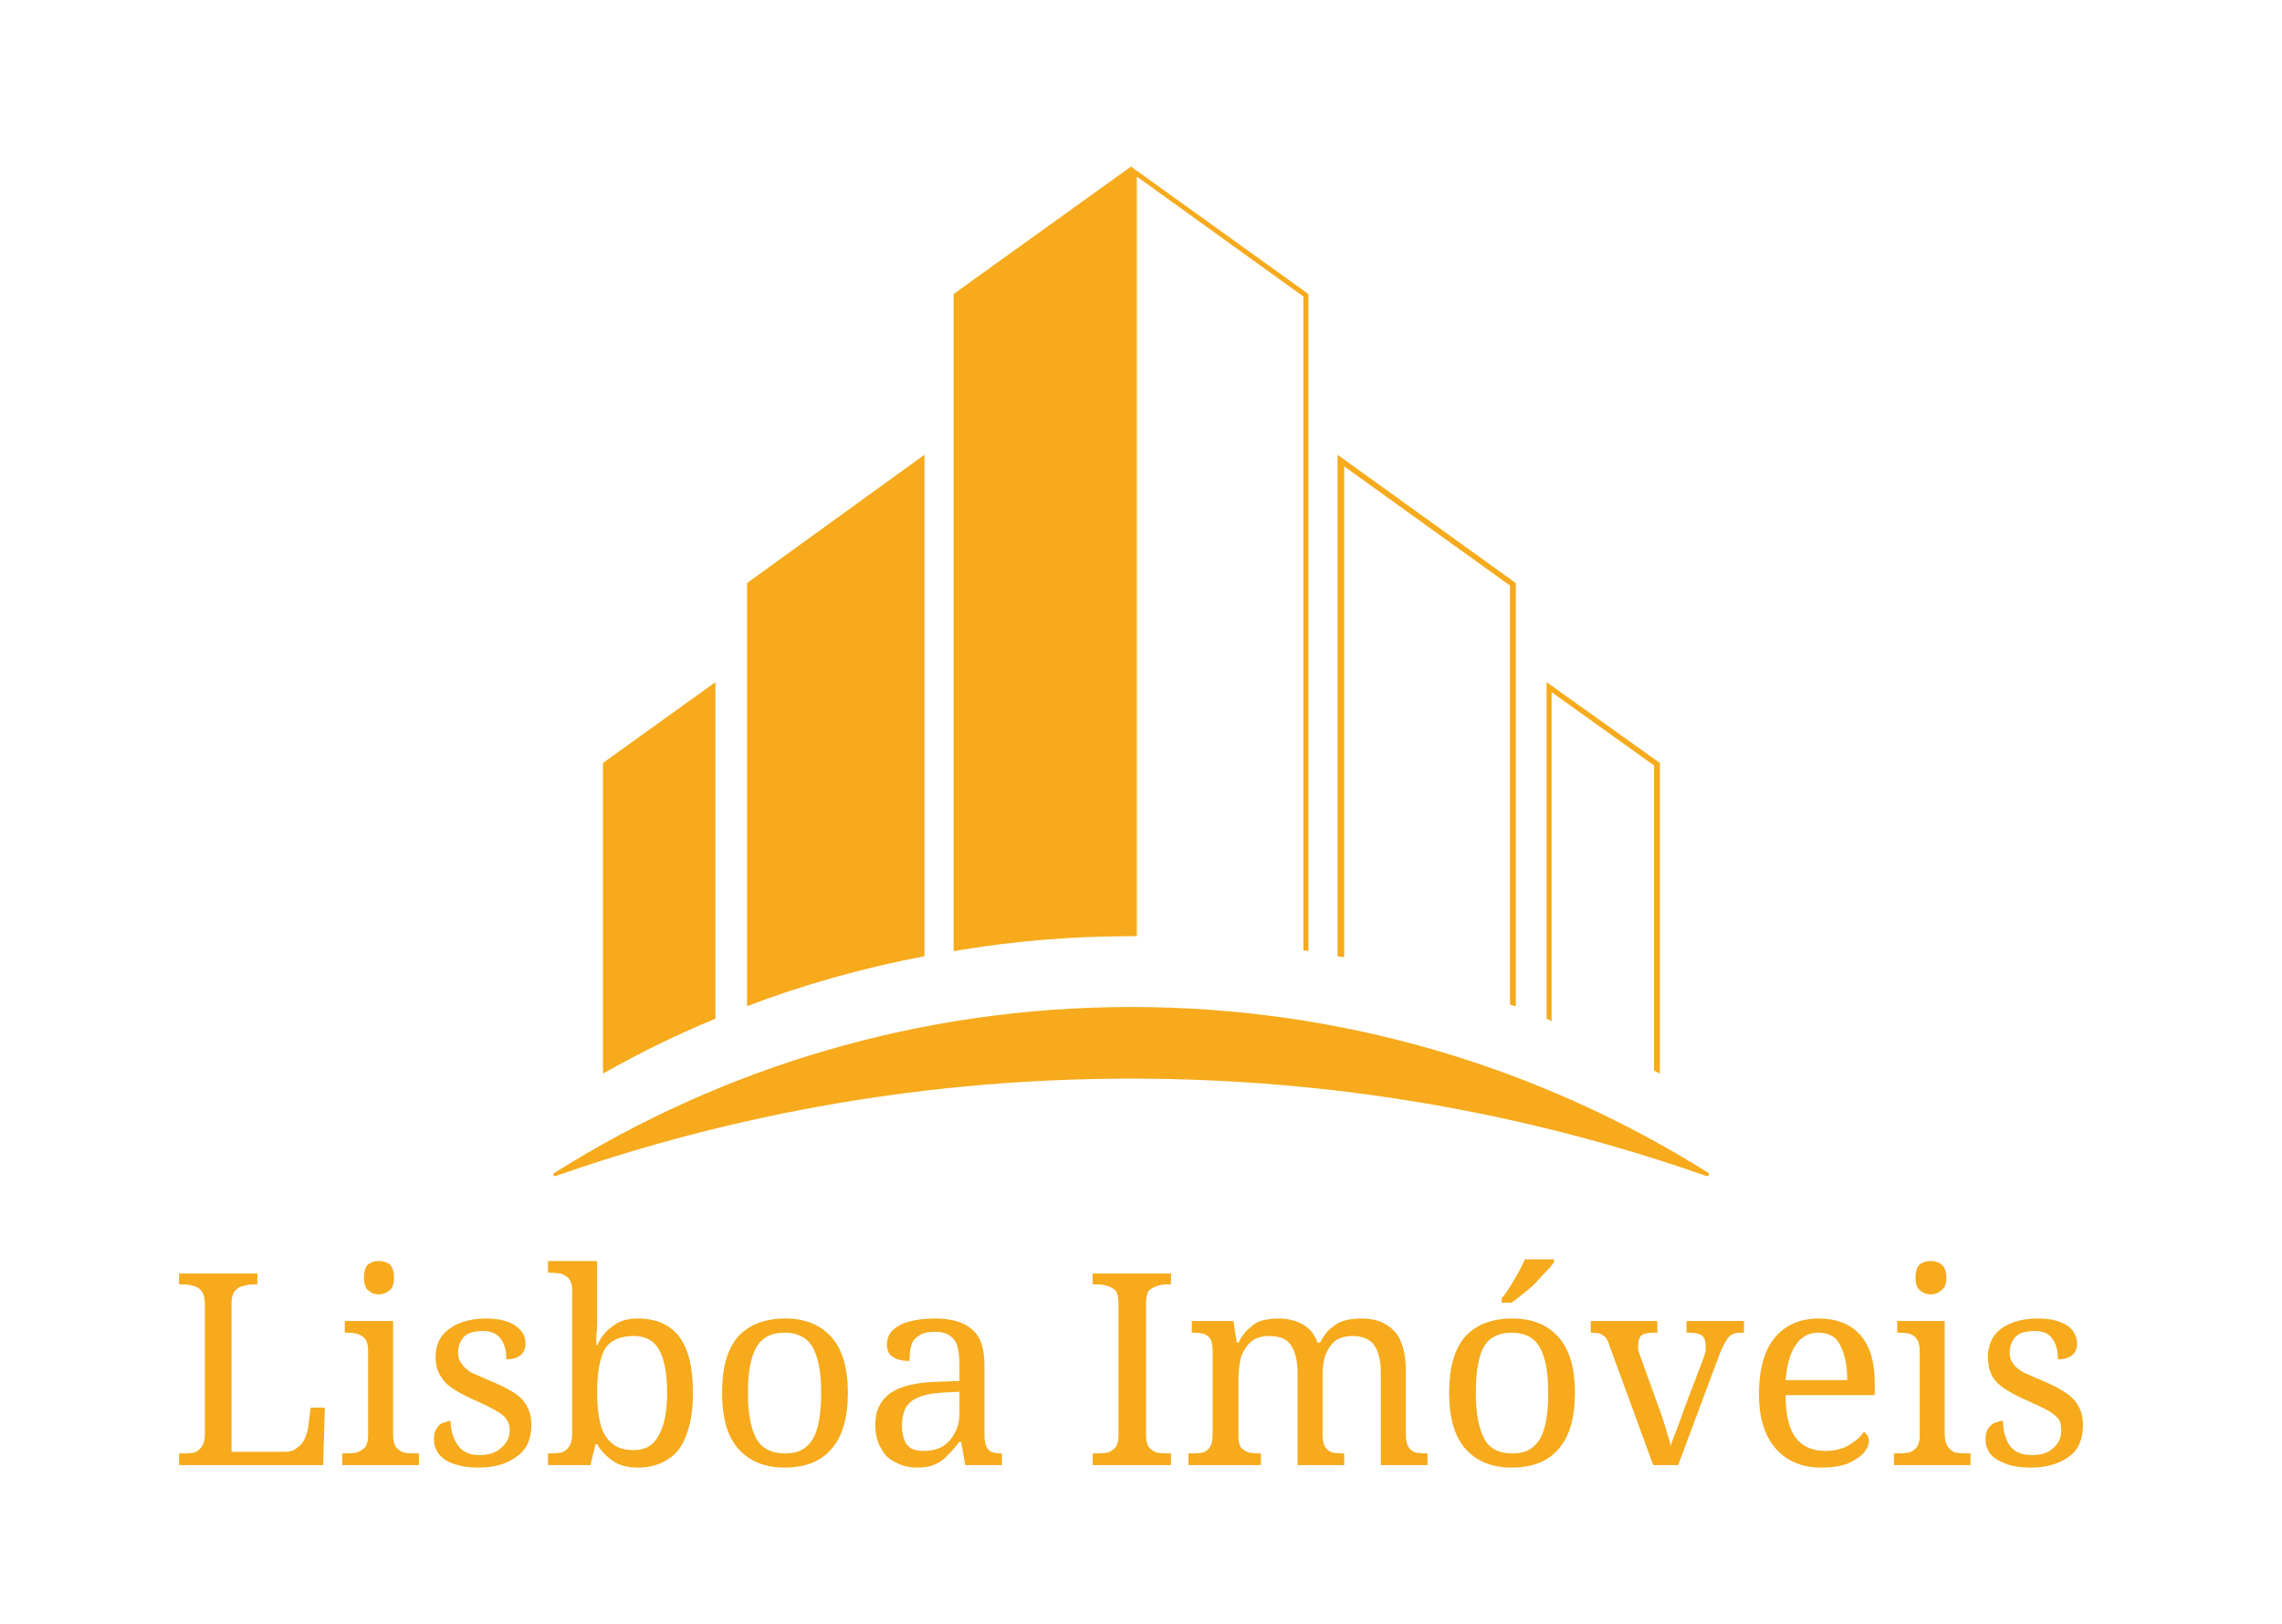 <svg version="1.2" xmlns="http://www.w3.org/2000/svg" viewBox="0 0 274 195" width="274" height="195">
	<title>Logo Lisboa Imoveis_Nova (1) (1)-ai</title>
	<style>
		.s0 { fill: #f6aa1c } 
		.s1 { fill: #ffffff } 
		.s2 { fill: #1e1c51 } 
	</style>
	<g id="_Artboards_">
	</g>
	<g id="Camada 1">
		<g id="&lt;Group&gt;">
			<g id="&lt;Group&gt;">
				<path id="&lt;Path&gt;" class="s0" d="m135.8 129.5c24.2 0 47.5 4.1 69.1 11.7 0.2 0.1 0.4-0.2 0.2-0.4-20.1-12.6-43.8-19.9-69.3-19.9-25.4 0-49.2 7.3-69.2 19.9-0.3 0.2-0.1 0.5 0.1 0.4 21.7-7.6 44.9-11.7 69.1-11.7z"/>
			</g>
			<g id="&lt;Group&gt;">
				<path id="&lt;Path&gt;" class="s0" d=""/>
				<g id="&lt;Group&gt;">
					<path id="&lt;Path&gt;" class="s0" d="m85.9 122.3v-40.4l-13.5 9.7v37.3q6.5-3.7 13.5-6.6z"/>
				</g>
				<g id="&lt;Group&gt;">
					<path id="&lt;Path&gt;" class="s0" d="m111 114.8v-60.2l-21.3 15.4v50.8c6.8-2.6 14-4.6 21.3-6z"/>
				</g>
				<path id="&lt;Path&gt;" class="s0" d="m135.8 112.4q0.3 0 0.7 0v-91.2l20 14.4v78.5q0.3 0 0.6 0.1v-78.9l-21.3-15.3-21.3 15.3v78.9c6.9-1.2 14.1-1.8 21.3-1.8z"/>
				<g id="&lt;Group&gt;">
					<path id="&lt;Path&gt;" class="s0" d="m161.4 114.9v-58.9l19.9 14.3v50.3c0.2 0.1 0.5 0.2 0.7 0.2v-50.8l-21.4-15.4v60.2q0.4 0.1 0.8 0.1z"/>
				</g>
				<g id="&lt;Group&gt;">
					<path id="&lt;Path&gt;" class="s0" d="m186.3 122.6v-39.5l12.3 8.8v36.6q0.3 0.2 0.7 0.4v-37.3l-13.6-9.7v40.4c0.2 0.1 0.4 0.2 0.6 0.3z"/>
				</g>
			</g>
			<g id="&lt;Group&gt;">
				<g id="&lt;Group&gt;">
					<path id="&lt;Compound Path&gt;" class="s0" d="m21.5 175.9v-1.4h0.5q0.7 0 1.3-0.1 0.6-0.2 0.9-0.7 0.4-0.5 0.4-1.5v-15.6q0-1.1-0.4-1.6-0.3-0.4-0.9-0.6-0.6-0.2-1.3-0.2h-0.5v-1.3h9.4v1.3h-0.4q-0.7 0-1.3 0.2-0.6 0.1-1 0.6-0.4 0.5-0.4 1.4v17.9h6.4q1 0 1.5-0.5 0.6-0.4 0.9-1.1 0.3-0.7 0.4-1.3l0.3-2.4h1.7l-0.2 6.9z"/>
					<path id="&lt;Compound Path&gt;" class="s0" d="m41.1 175.9v-1.4h0.4q0.7 0 1.3-0.1 0.6-0.2 1-0.6 0.4-0.5 0.4-1.4v-10.2q0-1-0.4-1.5-0.4-0.4-1-0.6-0.6-0.1-1.3-0.1h-0.1v-1.4h5.8v13.6q0 1 0.3 1.5 0.4 0.5 1 0.7 0.6 0.1 1.3 0.1h0.5v1.4zm4.4-20.5q-0.8 0-1.3-0.5-0.5-0.4-0.5-1.5 0-1.1 0.5-1.6 0.5-0.4 1.3-0.4 0.7 0 1.3 0.4 0.5 0.5 0.5 1.6 0 1.1-0.5 1.5-0.6 0.5-1.3 0.5z"/>
					<path id="&lt;Compound Path&gt;" class="s0" d="m57.4 176.2q-1.6 0-2.8-0.4-1.2-0.4-1.8-1.1-0.7-0.8-0.7-1.9 0-0.9 0.4-1.4 0.3-0.5 0.8-0.6 0.5-0.2 0.8-0.2 0 1.6 0.8 2.8 0.8 1.3 2.7 1.3 1.7 0 2.6-0.9 1-0.8 1-2.1 0-0.8-0.4-1.3-0.3-0.5-1.2-1-0.8-0.5-2.4-1.2-1.6-0.7-2.7-1.4-1.1-0.7-1.6-1.6-0.6-0.9-0.6-2.3 0-2.2 1.7-3.4 1.7-1.2 4.4-1.2 1.5 0 2.6 0.4 1 0.4 1.6 1.1 0.5 0.7 0.5 1.5 0 0.9-0.6 1.4-0.6 0.5-1.7 0.5 0-1.6-0.7-2.5-0.7-0.9-2.1-0.9-1.6 0-2.3 0.7-0.7 0.8-0.7 1.9 0 0.8 0.4 1.3 0.4 0.6 1.2 1.1 0.9 0.4 2.3 1 1.7 0.7 2.8 1.4 1.1 0.7 1.6 1.7 0.5 0.9 0.5 2.2 0 2.6-1.8 3.8-1.7 1.3-4.6 1.3z"/>
					<path id="&lt;Compound Path&gt;" fill-rule="evenodd" class="s0" d="m76.6 176.2q-1.9 0-3-0.8-1.2-0.8-1.9-2h-0.2l-0.6 2.5h-5.1v-1.4h0.2q0.8 0 1.4-0.1 0.6-0.2 0.9-0.7 0.4-0.5 0.4-1.5v-17.3q0-0.9-0.4-1.4-0.4-0.4-1-0.6-0.6-0.1-1.3-0.1h-0.2v-1.4h5.9v5.9q0 0.6 0 1.4 0 0.9-0.1 1.7 0 0.8 0 1.1h0.1q0.7-1.5 1.9-2.3 1.1-0.9 3-0.9 3.2 0 4.9 2.1 1.7 2.2 1.7 6.8 0 3.1-0.8 5.1-0.7 2-2.2 2.9-1.5 1-3.6 1zm-0.5-2.1q2.1 0 3-1.8 1-1.7 1-5.1 0-3.5-1-5.2-0.9-1.6-3-1.6-2.5 0-3.5 1.6-0.9 1.7-0.9 5.2 0 2.2 0.4 3.8 0.4 1.5 1.4 2.3 0.9 0.8 2.6 0.8z"/>
					<path id="&lt;Compound Path&gt;" fill-rule="evenodd" class="s0" d="m94.2 176.2q-3.5 0-5.5-2.2-2-2.2-2-6.8 0-4.5 1.9-6.7 2-2.2 5.7-2.2 3.5 0 5.5 2.2 2 2.2 2 6.7 0 4.6-2 6.8-1.9 2.2-5.6 2.2zm0.1-1.7q1.6 0 2.5-0.8 1-0.8 1.4-2.5 0.4-1.6 0.4-4 0-3.6-1-5.4-1-1.8-3.4-1.8-2.4 0-3.4 1.8-1 1.8-1 5.4 0 3.6 1 5.5 1 1.8 3.5 1.8z"/>
					<path id="&lt;Compound Path&gt;" fill-rule="evenodd" class="s0" d="m110.1 176.2q-1.4 0-2.5-0.6-1.2-0.5-1.8-1.7-0.7-1.1-0.7-2.9 0-2.5 1.9-3.8 1.8-1.2 5.5-1.3l2.7-0.1v-1.9q0-1.2-0.2-2.1-0.2-0.9-0.9-1.4-0.6-0.5-1.9-0.5-1.3 0-1.9 0.5-0.7 0.4-0.9 1.2-0.2 0.8-0.2 1.8-1.3 0-2-0.5-0.7-0.4-0.7-1.5 0-1.1 0.8-1.8 0.8-0.7 2.1-1 1.3-0.3 2.9-0.3 2.9 0 4.4 1.3 1.5 1.2 1.5 4.3v8.3q0 0.9 0.2 1.4 0.2 0.5 0.6 0.7 0.5 0.2 1.2 0.2h0.1v1.4h-4.4l-0.5-2.8h-0.2q-0.7 0.9-1.4 1.6-0.6 0.7-1.5 1.1-0.8 0.4-2.2 0.4zm0.8-2q1.3 0 2.2-0.5 1-0.6 1.5-1.6 0.6-1 0.6-2.4v-2.6l-2.1 0.1q-1.8 0.1-2.9 0.6-1 0.4-1.5 1.3-0.4 0.9-0.4 2.1 0 1 0.3 1.7 0.2 0.6 0.8 1 0.6 0.3 1.5 0.3z"/>
					<path id="&lt;Compound Path&gt;" class="s0" d="m131.2 175.9v-1.4h0.5q0.7 0 1.3-0.1 0.6-0.2 1-0.7 0.3-0.5 0.3-1.5v-15.6q0-1.1-0.3-1.6-0.4-0.4-1-0.6-0.6-0.2-1.3-0.2h-0.5v-1.3h9.4v1.3h-0.4q-0.7 0-1.3 0.2-0.6 0.2-1 0.6-0.3 0.5-0.3 1.6v15.6q0 1 0.3 1.5 0.4 0.5 1 0.7 0.6 0.1 1.3 0.1h0.4v1.4z"/>
					<path id="&lt;Compound Path&gt;" class="s0" d="m142.7 175.9v-1.4h0.5q0.7 0 1.2-0.1 0.6-0.2 0.9-0.7 0.3-0.5 0.3-1.5v-10q0-1-0.3-1.5-0.3-0.4-0.9-0.6-0.5-0.1-1.2-0.1h-0.1v-1.4h5l0.4 2.6h0.2q0.6-1.2 1.4-1.8 0.7-0.7 1.6-0.9 0.9-0.2 1.9-0.2 1 0 1.9 0.3 0.9 0.3 1.6 0.9 0.7 0.6 1.1 1.7h0.3q0.6-1.2 1.4-1.8 0.8-0.7 1.7-0.9 0.9-0.2 1.9-0.2 2.5 0 3.9 1.5 1.4 1.5 1.4 4.8v7.6q0 1 0.3 1.5 0.3 0.5 0.9 0.7 0.6 0.1 1.3 0.1h0.1v1.4h-5.6v-11.1q0-2.1-0.8-3.3-0.8-1.1-2.6-1.1-1.3 0-2.1 0.6-0.8 0.7-1.2 1.8-0.3 1.1-0.3 2.4v7q0 1 0.3 1.5 0.3 0.5 0.9 0.7 0.6 0.1 1.3 0.1h0.1v1.4h-5.6v-11.1q0-2.1-0.8-3.3-0.7-1.1-2.6-1.1-1.4 0-2.2 0.7-0.8 0.7-1.2 1.9-0.3 1.2-0.3 2.6v6.8q0 0.9 0.3 1.4 0.4 0.4 1 0.6 0.6 0.1 1.3 0.1h0.1v1.4z"/>
					<path id="&lt;Compound Path&gt;" fill-rule="evenodd" class="s0" d="m181.5 176.2q-3.5 0-5.5-2.2-2-2.2-2-6.8 0-4.5 1.9-6.7 2-2.2 5.7-2.2 3.5 0 5.5 2.2 2 2.2 2 6.7 0 4.6-2 6.8-1.9 2.2-5.6 2.2zm0.1-1.7q1.6 0 2.5-0.8 1-0.8 1.4-2.5 0.4-1.6 0.4-4 0-3.6-1-5.4-1-1.8-3.4-1.8-2.4 0-3.4 1.8-0.9 1.8-0.9 5.4 0 3.6 1 5.5 0.9 1.8 3.4 1.8zm-1.3-18.6q0.5-0.6 1-1.4 0.5-0.8 1-1.7 0.5-0.9 0.8-1.6h3.5v0.3q-0.3 0.5-0.9 1.1-0.6 0.6-1.3 1.4-0.7 0.7-1.5 1.3-0.7 0.6-1.4 1.1h-1.2z"/>
					<path id="&lt;Compound Path&gt;" class="s0" d="m193.3 161.7q-0.2-0.7-0.5-1.1-0.3-0.3-0.7-0.5-0.5-0.1-1.1-0.1v-1.4h8v1.4h-0.4q-1 0-1.5 0.3-0.4 0.4-0.4 1.2 0 0.3 0 0.6 0.1 0.3 0.2 0.6l2.2 6.1q0.3 0.8 0.6 1.7 0.3 0.9 0.5 1.7 0.3 0.8 0.4 1.4 0.2-0.7 0.7-1.9 0.5-1.3 0.9-2.5l2.4-6.3q0.1-0.4 0.2-0.7 0-0.4 0-0.7 0-0.8-0.5-1.2-0.5-0.3-1.6-0.3h-0.2v-1.4h6.9v1.4h-0.4q-0.6 0-1 0.2-0.4 0.2-0.7 0.7-0.4 0.6-0.8 1.6l-5 13.4h-3z"/>
					<path id="&lt;Compound Path&gt;" fill-rule="evenodd" class="s0" d="m218.7 176.2q-3.5 0-5.5-2.3-2-2.3-2-6.5 0-4.5 1.9-6.8 1.9-2.3 5.3-2.3 3.1 0 4.9 1.9 1.8 2 1.8 5.8v1.5h-10.7q0 3.5 1.2 5.1 1.2 1.6 3.6 1.6 1.6 0 2.8-0.7 1.2-0.7 1.8-1.6 0.2 0.1 0.4 0.4 0.2 0.3 0.2 0.7 0 0.7-0.6 1.4-0.6 0.7-1.9 1.3-1.3 0.5-3.2 0.5zm3.1-10.5q0-2.5-0.8-4.1-0.7-1.6-2.7-1.6-1.7 0-2.7 1.5-1 1.5-1.2 4.2z"/>
					<path id="&lt;Compound Path&gt;" class="s0" d="m227.4 175.9v-1.4h0.5q0.7 0 1.3-0.1 0.6-0.2 0.9-0.6 0.4-0.5 0.4-1.4v-10.2q0-1-0.4-1.5-0.3-0.4-0.9-0.6-0.6-0.1-1.3-0.1h-0.1v-1.4h5.7v13.6q0 1 0.4 1.5 0.3 0.5 0.9 0.7 0.7 0.1 1.4 0.1h0.4v1.4zm4.4-20.5q-0.7 0-1.3-0.5-0.5-0.4-0.5-1.5 0-1.1 0.5-1.6 0.6-0.4 1.3-0.4 0.8 0 1.3 0.4 0.6 0.5 0.6 1.6 0 1.1-0.6 1.5-0.5 0.5-1.3 0.5z"/>
					<path id="&lt;Compound Path&gt;" class="s0" d="m243.8 176.2q-1.7 0-2.8-0.4-1.2-0.4-1.9-1.1-0.7-0.8-0.7-1.9 0-0.9 0.4-1.4 0.4-0.5 0.8-0.6 0.5-0.2 0.9-0.2 0 1.6 0.7 2.8 0.8 1.3 2.8 1.3 1.7 0 2.6-0.9 0.9-0.8 0.9-2.1 0-0.8-0.3-1.3-0.4-0.5-1.2-1-0.9-0.5-2.5-1.2-1.6-0.7-2.7-1.4-1.1-0.7-1.6-1.6-0.5-0.9-0.5-2.3 0-2.2 1.6-3.4 1.7-1.2 4.4-1.2 1.6 0 2.6 0.4 1.1 0.4 1.6 1.1 0.5 0.7 0.5 1.5 0 0.9-0.6 1.4-0.6 0.5-1.7 0.5 0-1.6-0.7-2.5-0.6-0.9-2.1-0.9-1.6 0-2.3 0.7-0.7 0.8-0.7 1.9 0 0.8 0.4 1.3 0.4 0.6 1.3 1.1 0.9 0.4 2.3 1 1.7 0.7 2.7 1.4 1.1 0.7 1.6 1.7 0.5 0.9 0.5 2.2 0 2.6-1.7 3.8-1.8 1.3-4.6 1.3z"/>
				</g>
				<g id="&lt;Group&gt;">
				</g>
			</g>
		</g>
		<g id="&lt;Group&gt;">
			<g id="&lt;Group&gt;">
			</g>
			<g id="&lt;Group&gt;">
				<g id="&lt;Group&gt;">
					<path id="&lt;Path&gt;" class="s1" d=""/>
					<g id="&lt;Group&gt;">
					</g>
					<g id="&lt;Group&gt;">
					</g>
					<g id="&lt;Group&gt;">
					</g>
					<g id="&lt;Group&gt;">
					</g>
				</g>
				<g id="&lt;Group&gt;">
				</g>
			</g>
		</g>
		<g id="&lt;Group&gt;">
			<g id="&lt;Group&gt;">
			</g>
			<g id="&lt;Group&gt;">
				<path id="&lt;Path&gt;" class="s0" d=""/>
				<g id="&lt;Group&gt;">
				</g>
				<g id="&lt;Group&gt;">
				</g>
				<g id="&lt;Group&gt;">
				</g>
				<g id="&lt;Group&gt;">
				</g>
			</g>
			<g id="&lt;Group&gt;">
				<g id="&lt;Group&gt;">
				</g>
				<g id="&lt;Group&gt;">
				</g>
			</g>
		</g>
		<g id="&lt;Group&gt;">
			<g id="&lt;Group&gt;">
			</g>
			<g id="&lt;Group&gt;">
				<path id="&lt;Path&gt;" class="s0" d=""/>
				<g id="&lt;Group&gt;">
				</g>
				<g id="&lt;Group&gt;">
				</g>
				<g id="&lt;Group&gt;">
				</g>
				<g id="&lt;Group&gt;">
				</g>
			</g>
			<g id="&lt;Group&gt;">
				<g id="&lt;Group&gt;">
				</g>
				<g id="&lt;Group&gt;">
				</g>
			</g>
		</g>
		<g id="&lt;Group&gt;">
			<g id="&lt;Group&gt;">
			</g>
			<g id="&lt;Group&gt;">
				<path id="&lt;Path&gt;" class="s0" d=""/>
				<g id="&lt;Group&gt;">
				</g>
				<g id="&lt;Group&gt;">
				</g>
				<g id="&lt;Group&gt;">
				</g>
				<g id="&lt;Group&gt;">
				</g>
			</g>
			<g id="&lt;Group&gt;">
			</g>
		</g>
		<g id="&lt;Group&gt;">
			<g id="&lt;Group&gt;">
			</g>
			<g id="&lt;Group&gt;">
				<path id="&lt;Path&gt;" class="s2" d=""/>
				<g id="&lt;Group&gt;">
				</g>
				<g id="&lt;Group&gt;">
				</g>
				<g id="&lt;Group&gt;">
				</g>
				<g id="&lt;Group&gt;">
				</g>
			</g>
			<g id="&lt;Group&gt;">
			</g>
		</g>
		<g id="&lt;Group&gt;">
			<g id="&lt;Group&gt;">
			</g>
			<g id="&lt;Group&gt;">
				<path id="&lt;Path&gt;" class="s2" d=""/>
				<g id="&lt;Group&gt;">
				</g>
				<g id="&lt;Group&gt;">
				</g>
				<g id="&lt;Group&gt;">
				</g>
				<g id="&lt;Group&gt;">
				</g>
			</g>
			<g id="&lt;Group&gt;">
				<g id="&lt;Group&gt;">
				</g>
				<g id="&lt;Group&gt;">
				</g>
			</g>
		</g>
	</g>
</svg>